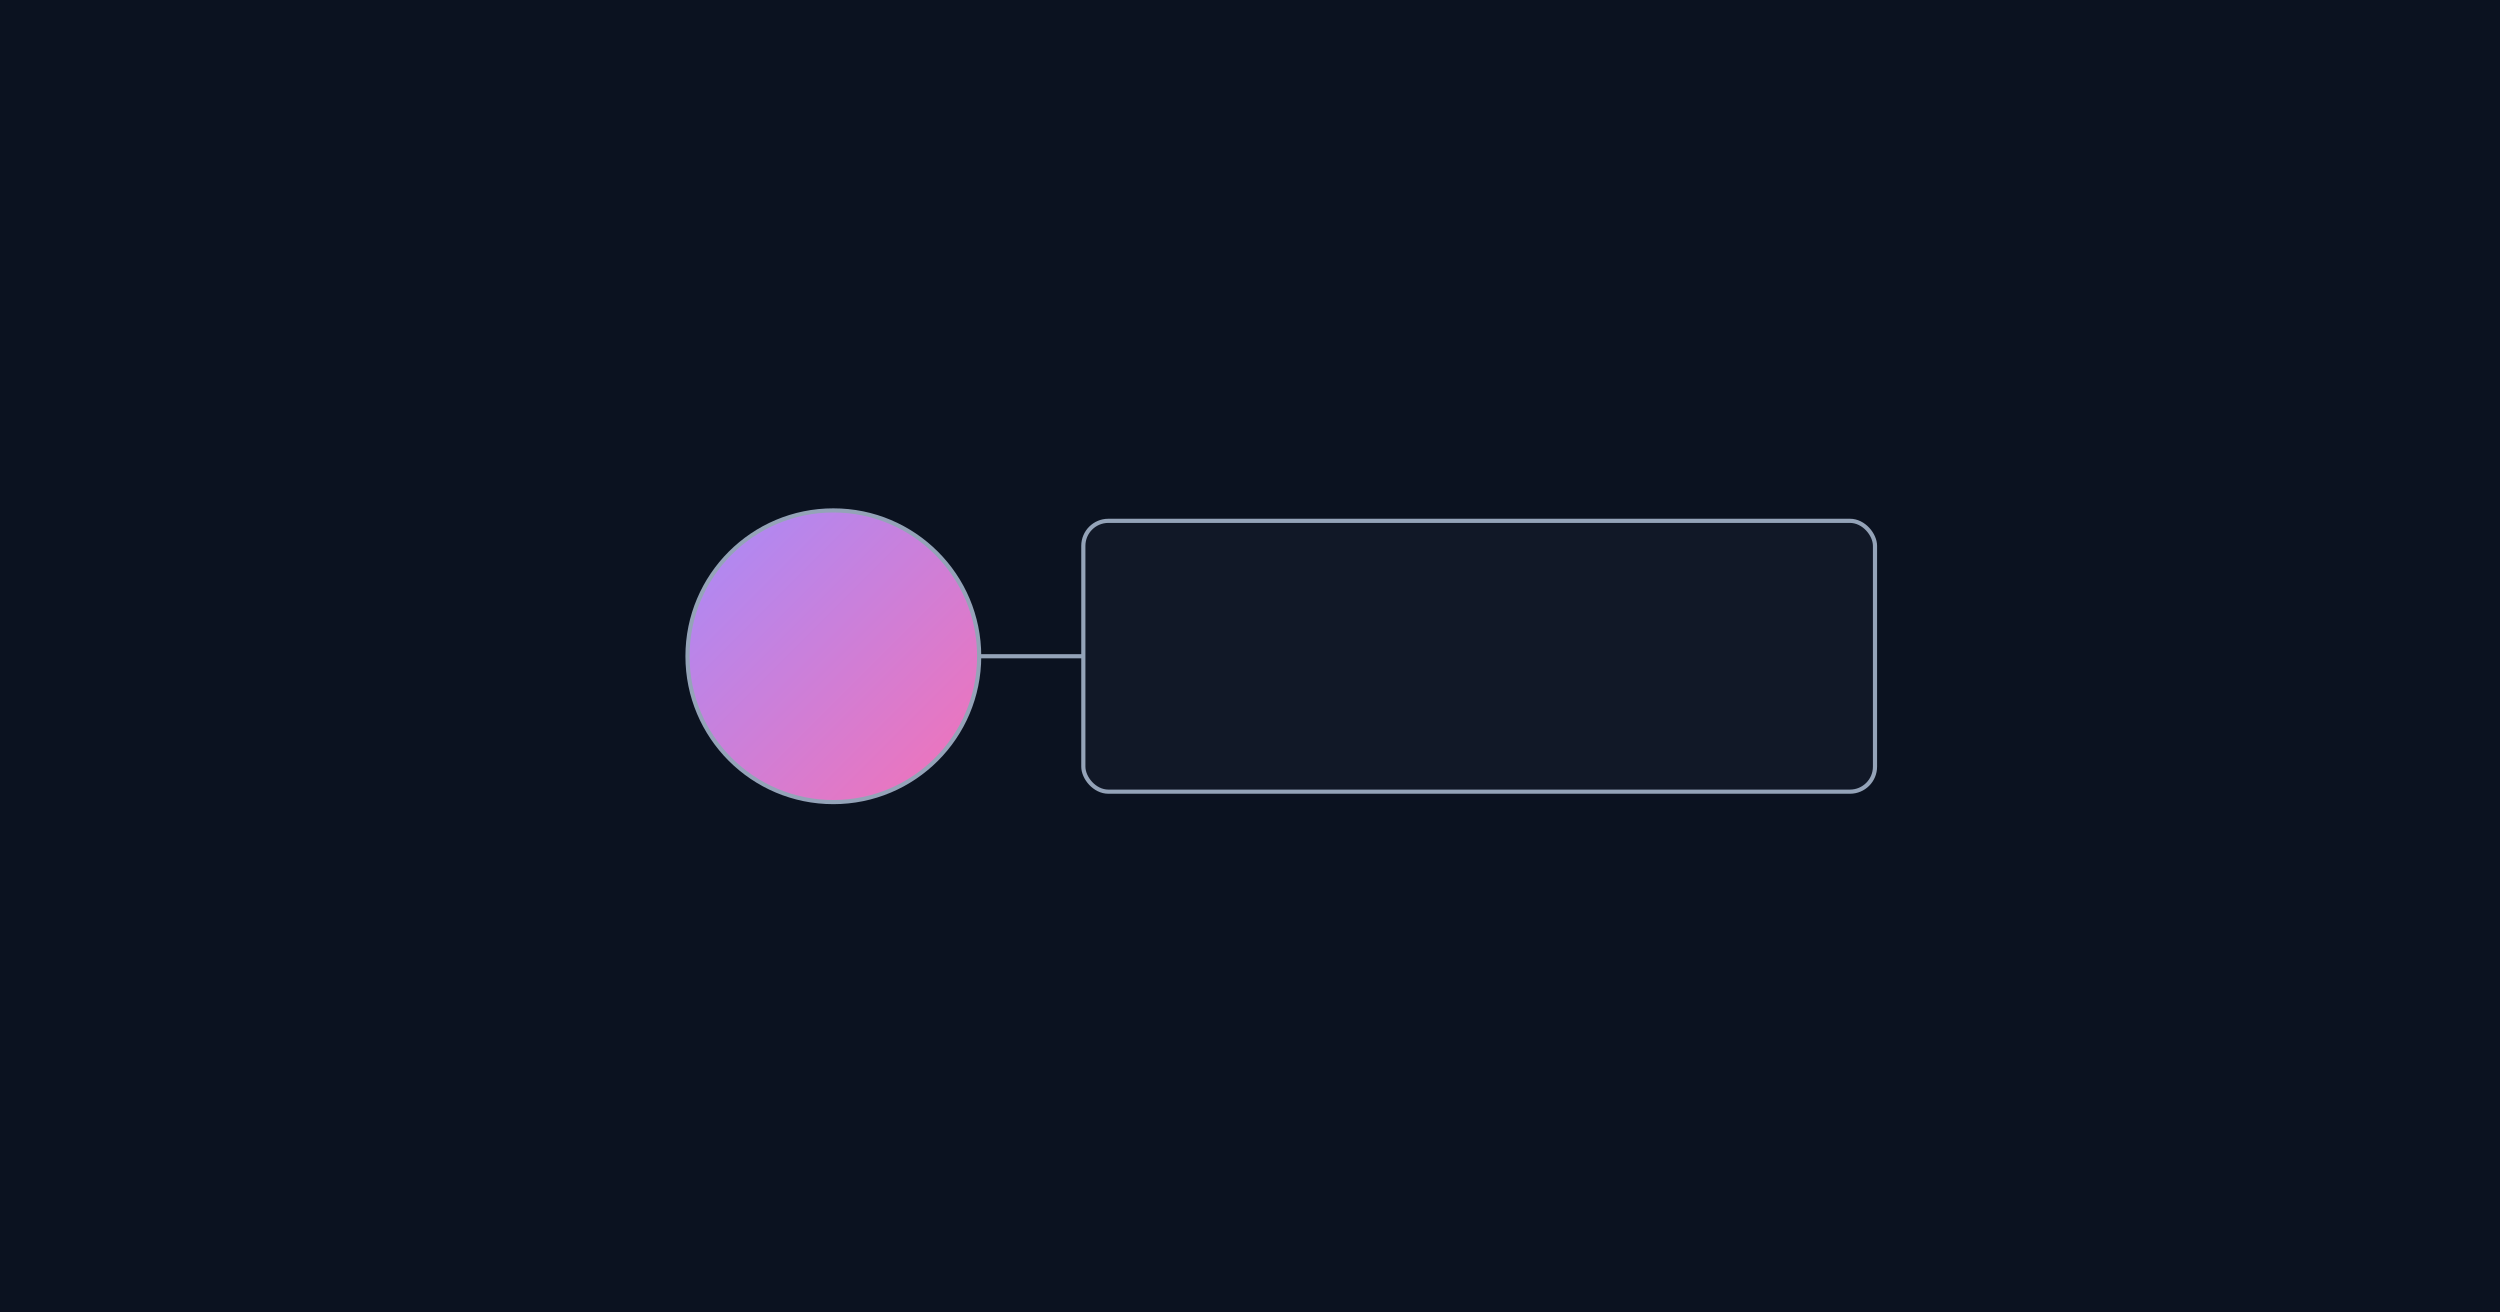<svg width="1200" height="630" viewBox="0 0 1200 630" fill="none" xmlns="http://www.w3.org/2000/svg" role="img" aria-label="Delaware anonymous LLC privacy illustration">
  <defs>
    <linearGradient id="anA" x1="0" y1="0" x2="1" y2="1">
      <stop offset="0%" stop-color="#a78bfa"/>
      <stop offset="100%" stop-color="#f472b6"/>
    </linearGradient>
  </defs>
  <rect width="1200" height="630" fill="#0b1220"/>
  <g stroke="#94a3b8" stroke-width="2">
    <circle cx="400" cy="315" r="70" fill="url(#anA)"/>
    <rect x="520" y="250" width="380" height="130" rx="12" fill="#111827"/>
    <line x1="470" y1="315" x2="520" y2="315"/>
  </g>
</svg>

